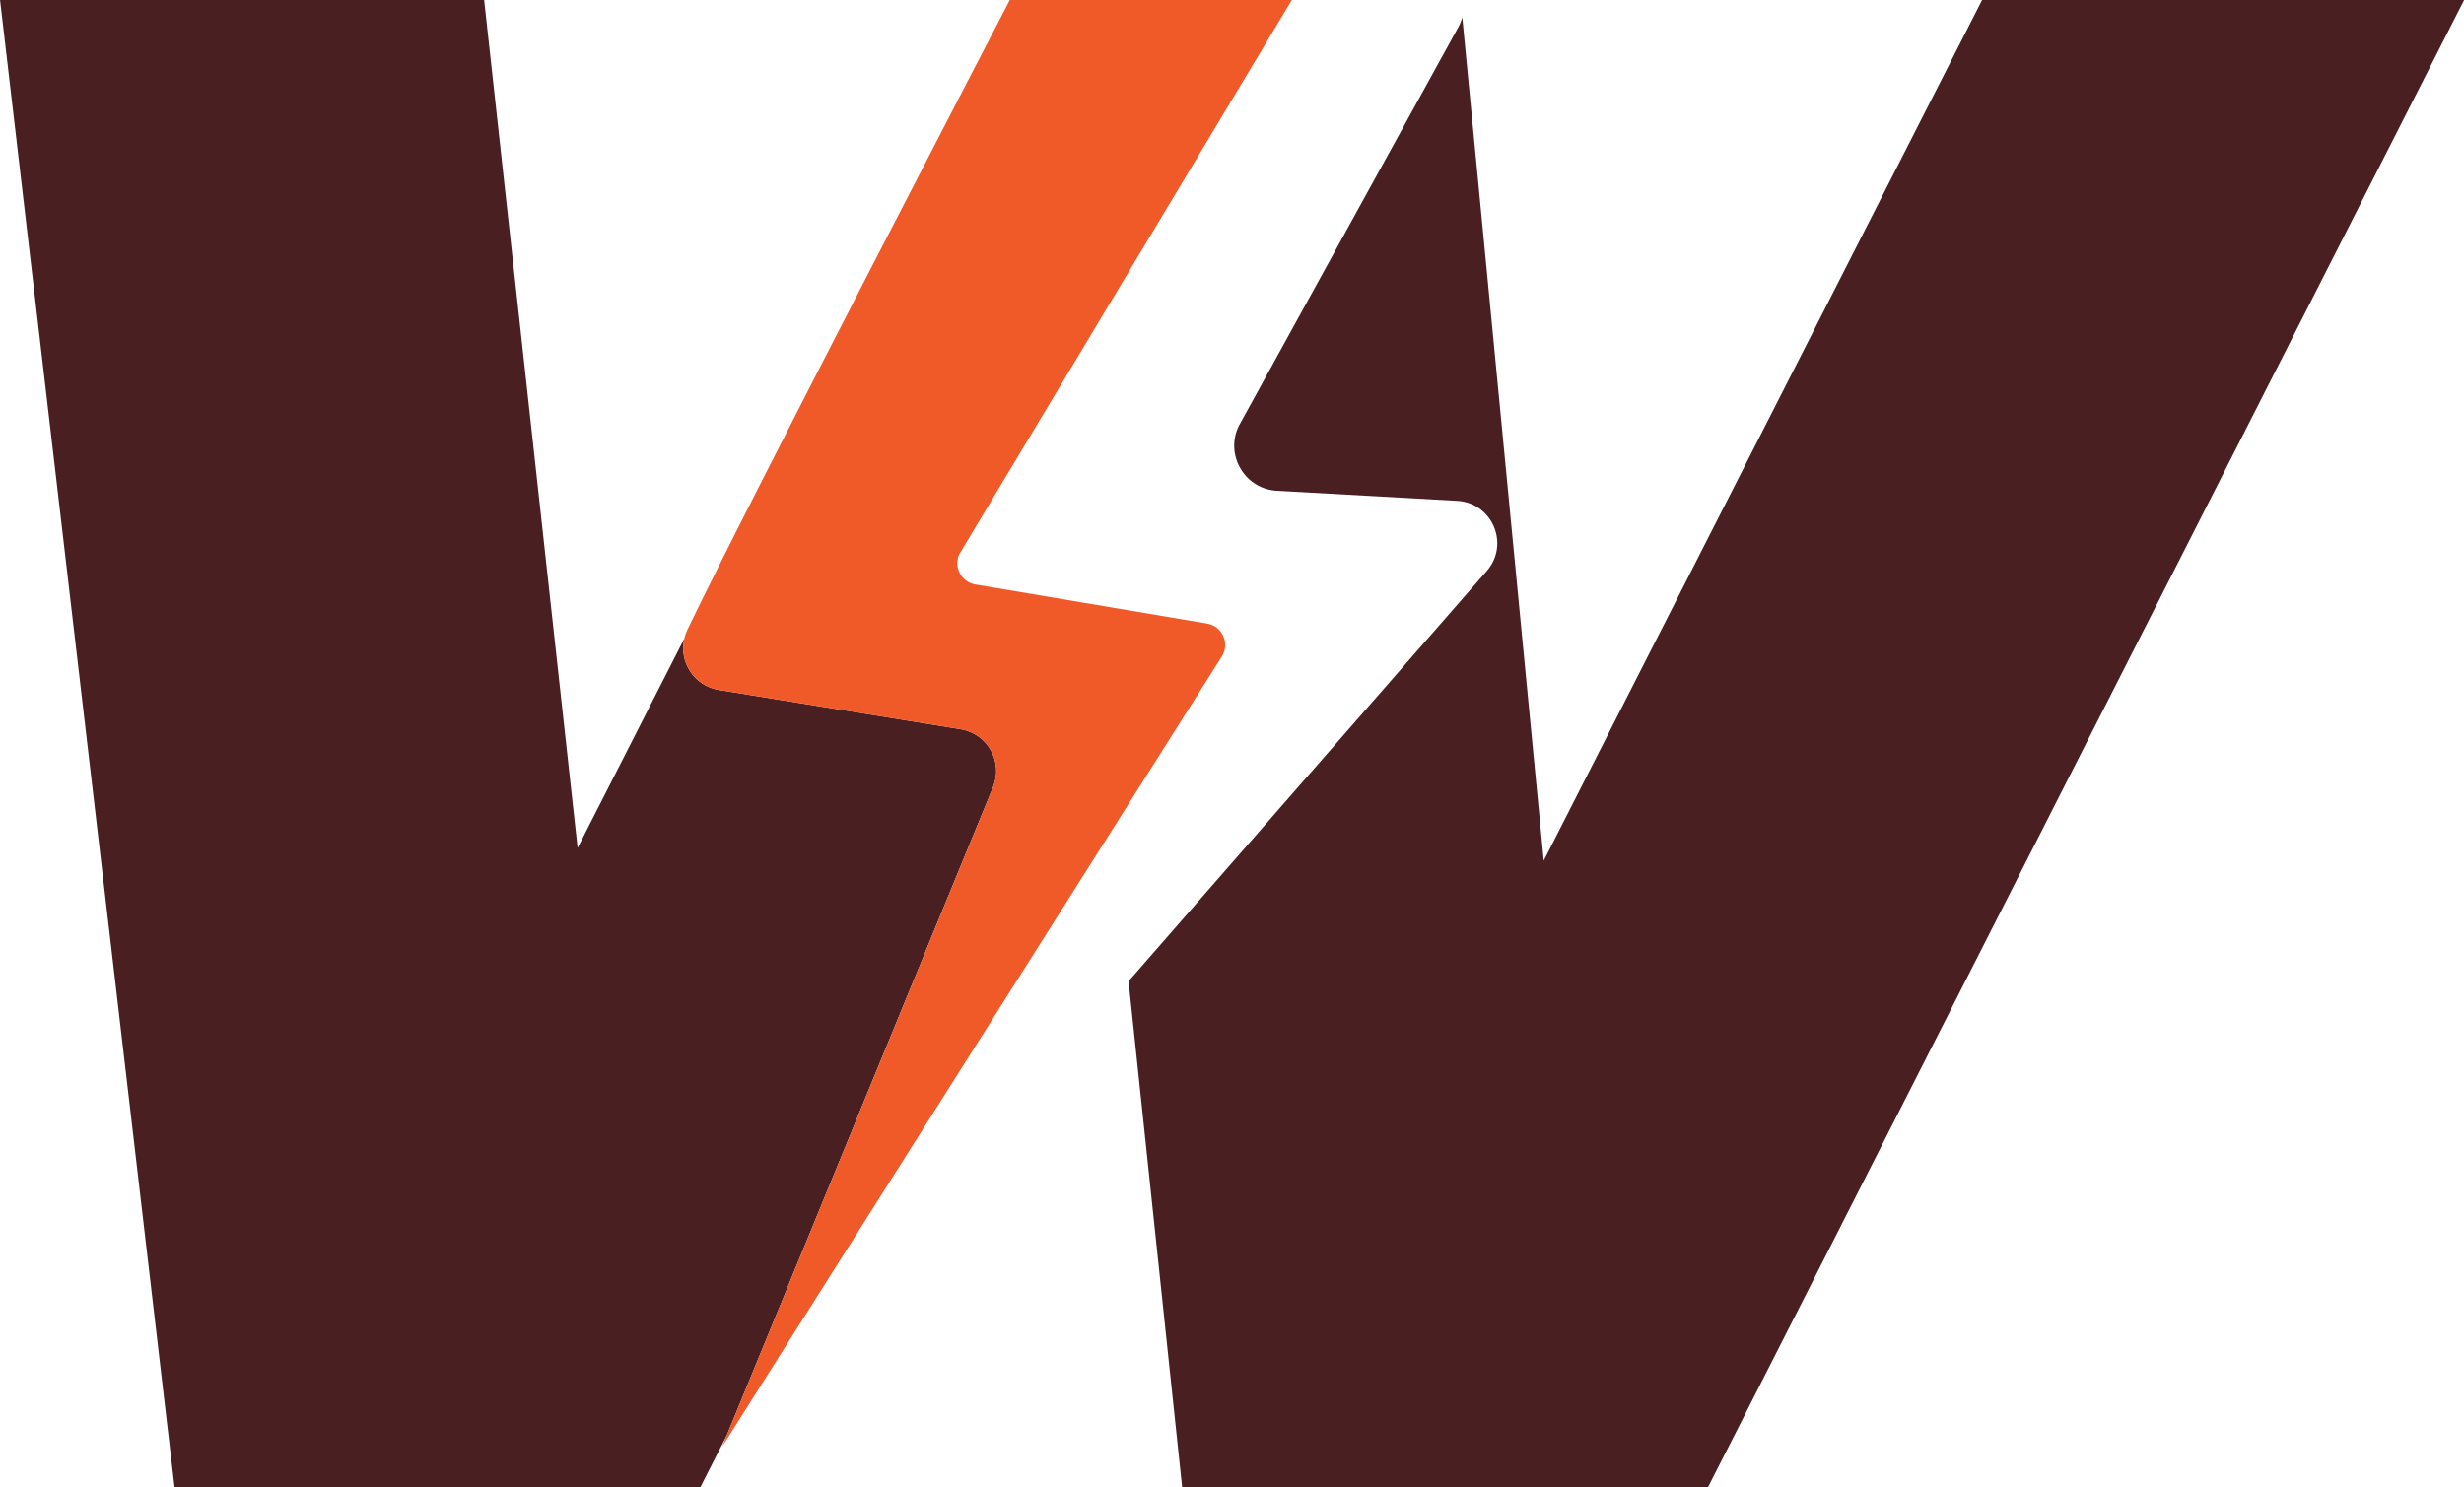 <?xml version="1.0" encoding="UTF-8" standalone="no"?><svg xmlns="http://www.w3.org/2000/svg" xmlns:xlink="http://www.w3.org/1999/xlink" fill="#4a1f21" height="1112.5" preserveAspectRatio="xMidYMid meet" version="1" viewBox="78.7 571.6 1842.5 1112.5" width="1842.5" zoomAndPan="magnify"><g><g id="change1_1"><path d="M 797.105 1117.02 L 616.168 1087.578 C 597.699 1084.559 586.332 1066.559 590.367 1049.27 L 510.621 1205.738 L 440.723 571.621 L 78.738 571.621 L 209.242 1684.129 L 602.285 1684.129 L 622.273 1644.852 L 734.141 1372.461 L 821.301 1160.27 C 829.016 1141.422 817.203 1120.289 797.105 1117.02 Z M 1560.84 571.621 L 1233.051 1215.301 L 1172.148 584.531 C 1171.488 587.031 1170.5 589.52 1169.148 591.969 L 1006.449 887.59 C 993.406 909.352 1008.16 937.219 1033.488 938.641 L 1168.34 946.18 C 1194.719 947.699 1207.801 978.762 1190.469 998.621 L 922.602 1305.461 L 962.703 1684.129 L 1355.77 1684.129 L 1921.262 571.621 L 1560.84 571.621"/></g><g id="change2_1"><path d="M 981.305 1037.961 L 808.07 1008.738 C 797.707 1006.969 791.695 995.941 795.91 986.301 L 1044.648 571.621 L 833.77 571.621 C 833.77 571.621 636.129 951.75 592.652 1042.73 C 583.559 1061.75 595.355 1084.191 616.172 1087.578 L 797.098 1117.02 C 817.195 1120.301 829.02 1141.422 821.301 1160.281 L 734.133 1372.469 L 618.68 1653.578 L 992.336 1062.602 C 998.512 1052.82 992.746 1039.891 981.305 1037.961" fill="#f05a28"/></g></g></svg>